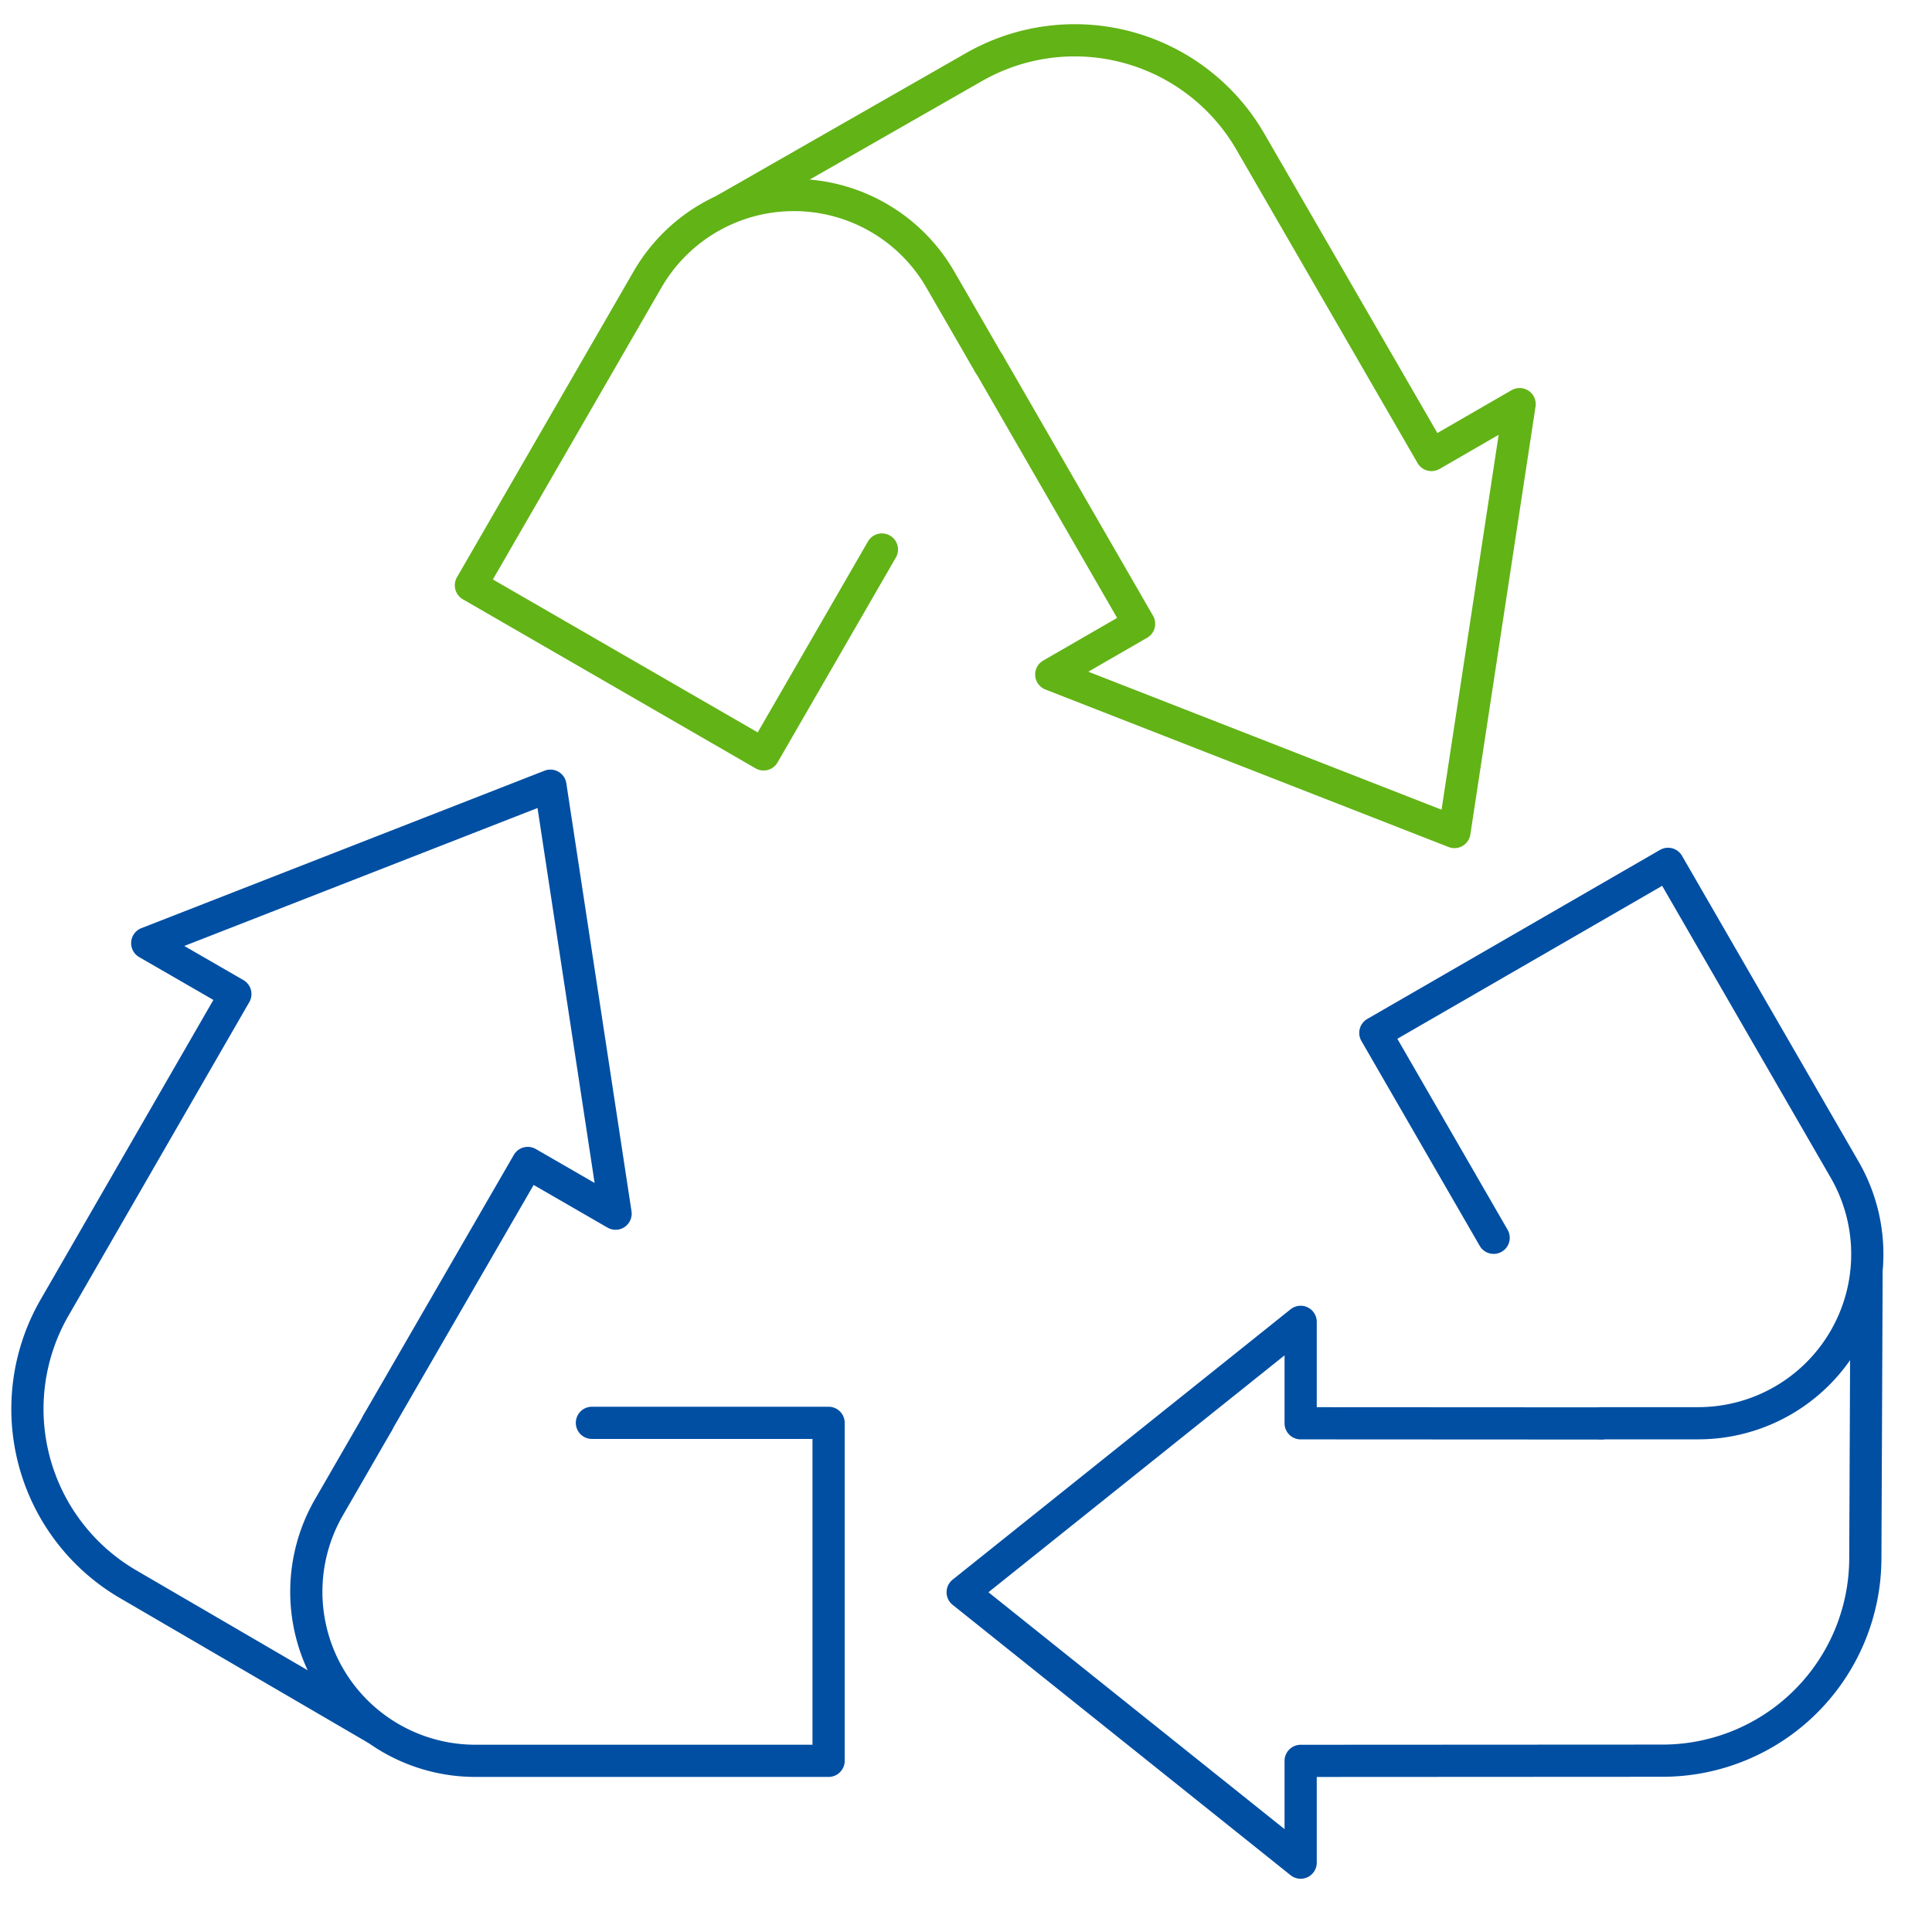 <?xml version="1.0" encoding="UTF-8"?>
<svg xmlns="http://www.w3.org/2000/svg" xmlns:xlink="http://www.w3.org/1999/xlink" width="120" height="120" viewBox="0 0 120 120">
  <defs>
    <clipPath id="clip-path">
      <rect id="Rectangle_4514" data-name="Rectangle 4514" width="120" height="120" transform="translate(559 2077)" fill="none" stroke="#707070" stroke-width="1"></rect>
    </clipPath>
  </defs>
  <g id="ic-cytop-001" transform="translate(-559 -2077)" clip-path="url(#clip-path)">
    <g id="Group_21766" data-name="Group 21766">
      <path id="Path_35386" data-name="Path 35386" d="M41.43,167.621l-3.03,5.248a10.5,10.5,0,0,0,9.091,15.745H69.435V167.621h-14.7" transform="translate(541.03 1997.754)" fill="none" stroke="#004fa3" stroke-linecap="round" stroke-linejoin="round" stroke-width="2"></path>
      <path id="Path_35387" data-name="Path 35387" d="M25.745,131.8l9.334-16.147,5.455,3.149L36.486,92.22,11.444,102l5.455,3.149.019.012L5.684,124.644a12.6,12.6,0,0,0,4.569,17.171l15.316,8.93" transform="translate(556.701 2033.581)" fill="none" stroke="#004fa3" stroke-linecap="round" stroke-linejoin="round" stroke-width="2"></path>
      <path id="Path_35388" data-name="Path 35388" d="M88.67,32.8l-3.03-5.248a10.5,10.5,0,0,0-18.181,0l-10.972,19,18.181,10.5,7.348-12.726" transform="translate(531.761 2066.805)" fill="none" stroke="#62b316" stroke-linecap="round" stroke-linejoin="round" stroke-width="2"></path>
      <path id="Path_35389" data-name="Path 35389" d="M103.038,24.088l9.317,16.157L106.9,43.394l25.042,9.783L135.99,26.6l-5.454,3.149-.02.01L119.262,10.29a12.6,12.6,0,0,0-17.155-4.628l-15.391,8.8" transform="translate(517.396 2075.501)" fill="none" stroke="#62b316" stroke-linecap="round" stroke-linejoin="round" stroke-width="2"></path>
      <path id="Path_35390" data-name="Path 35390" d="M177.527,136.21h6.06a10.5,10.5,0,0,0,9.091-15.745l-10.972-19-18.181,10.5,7.348,12.726" transform="translate(480.9 2029.19)" fill="none" stroke="#004fa3" stroke-linecap="round" stroke-linejoin="round" stroke-width="2"></path>
      <path id="Path_35391" data-name="Path 35391" d="M154.331,159.252l-18.651-.01v-6.3l-20.993,16.795,20.993,16.795v-6.321l22.487-.012a12.6,12.6,0,0,0,12.586-12.542l.076-17.729" transform="translate(504.106 2006.16)" fill="none" stroke="#004fa3" stroke-linecap="round" stroke-linejoin="round" stroke-width="2"></path>
    </g>
  </g>
</svg>
